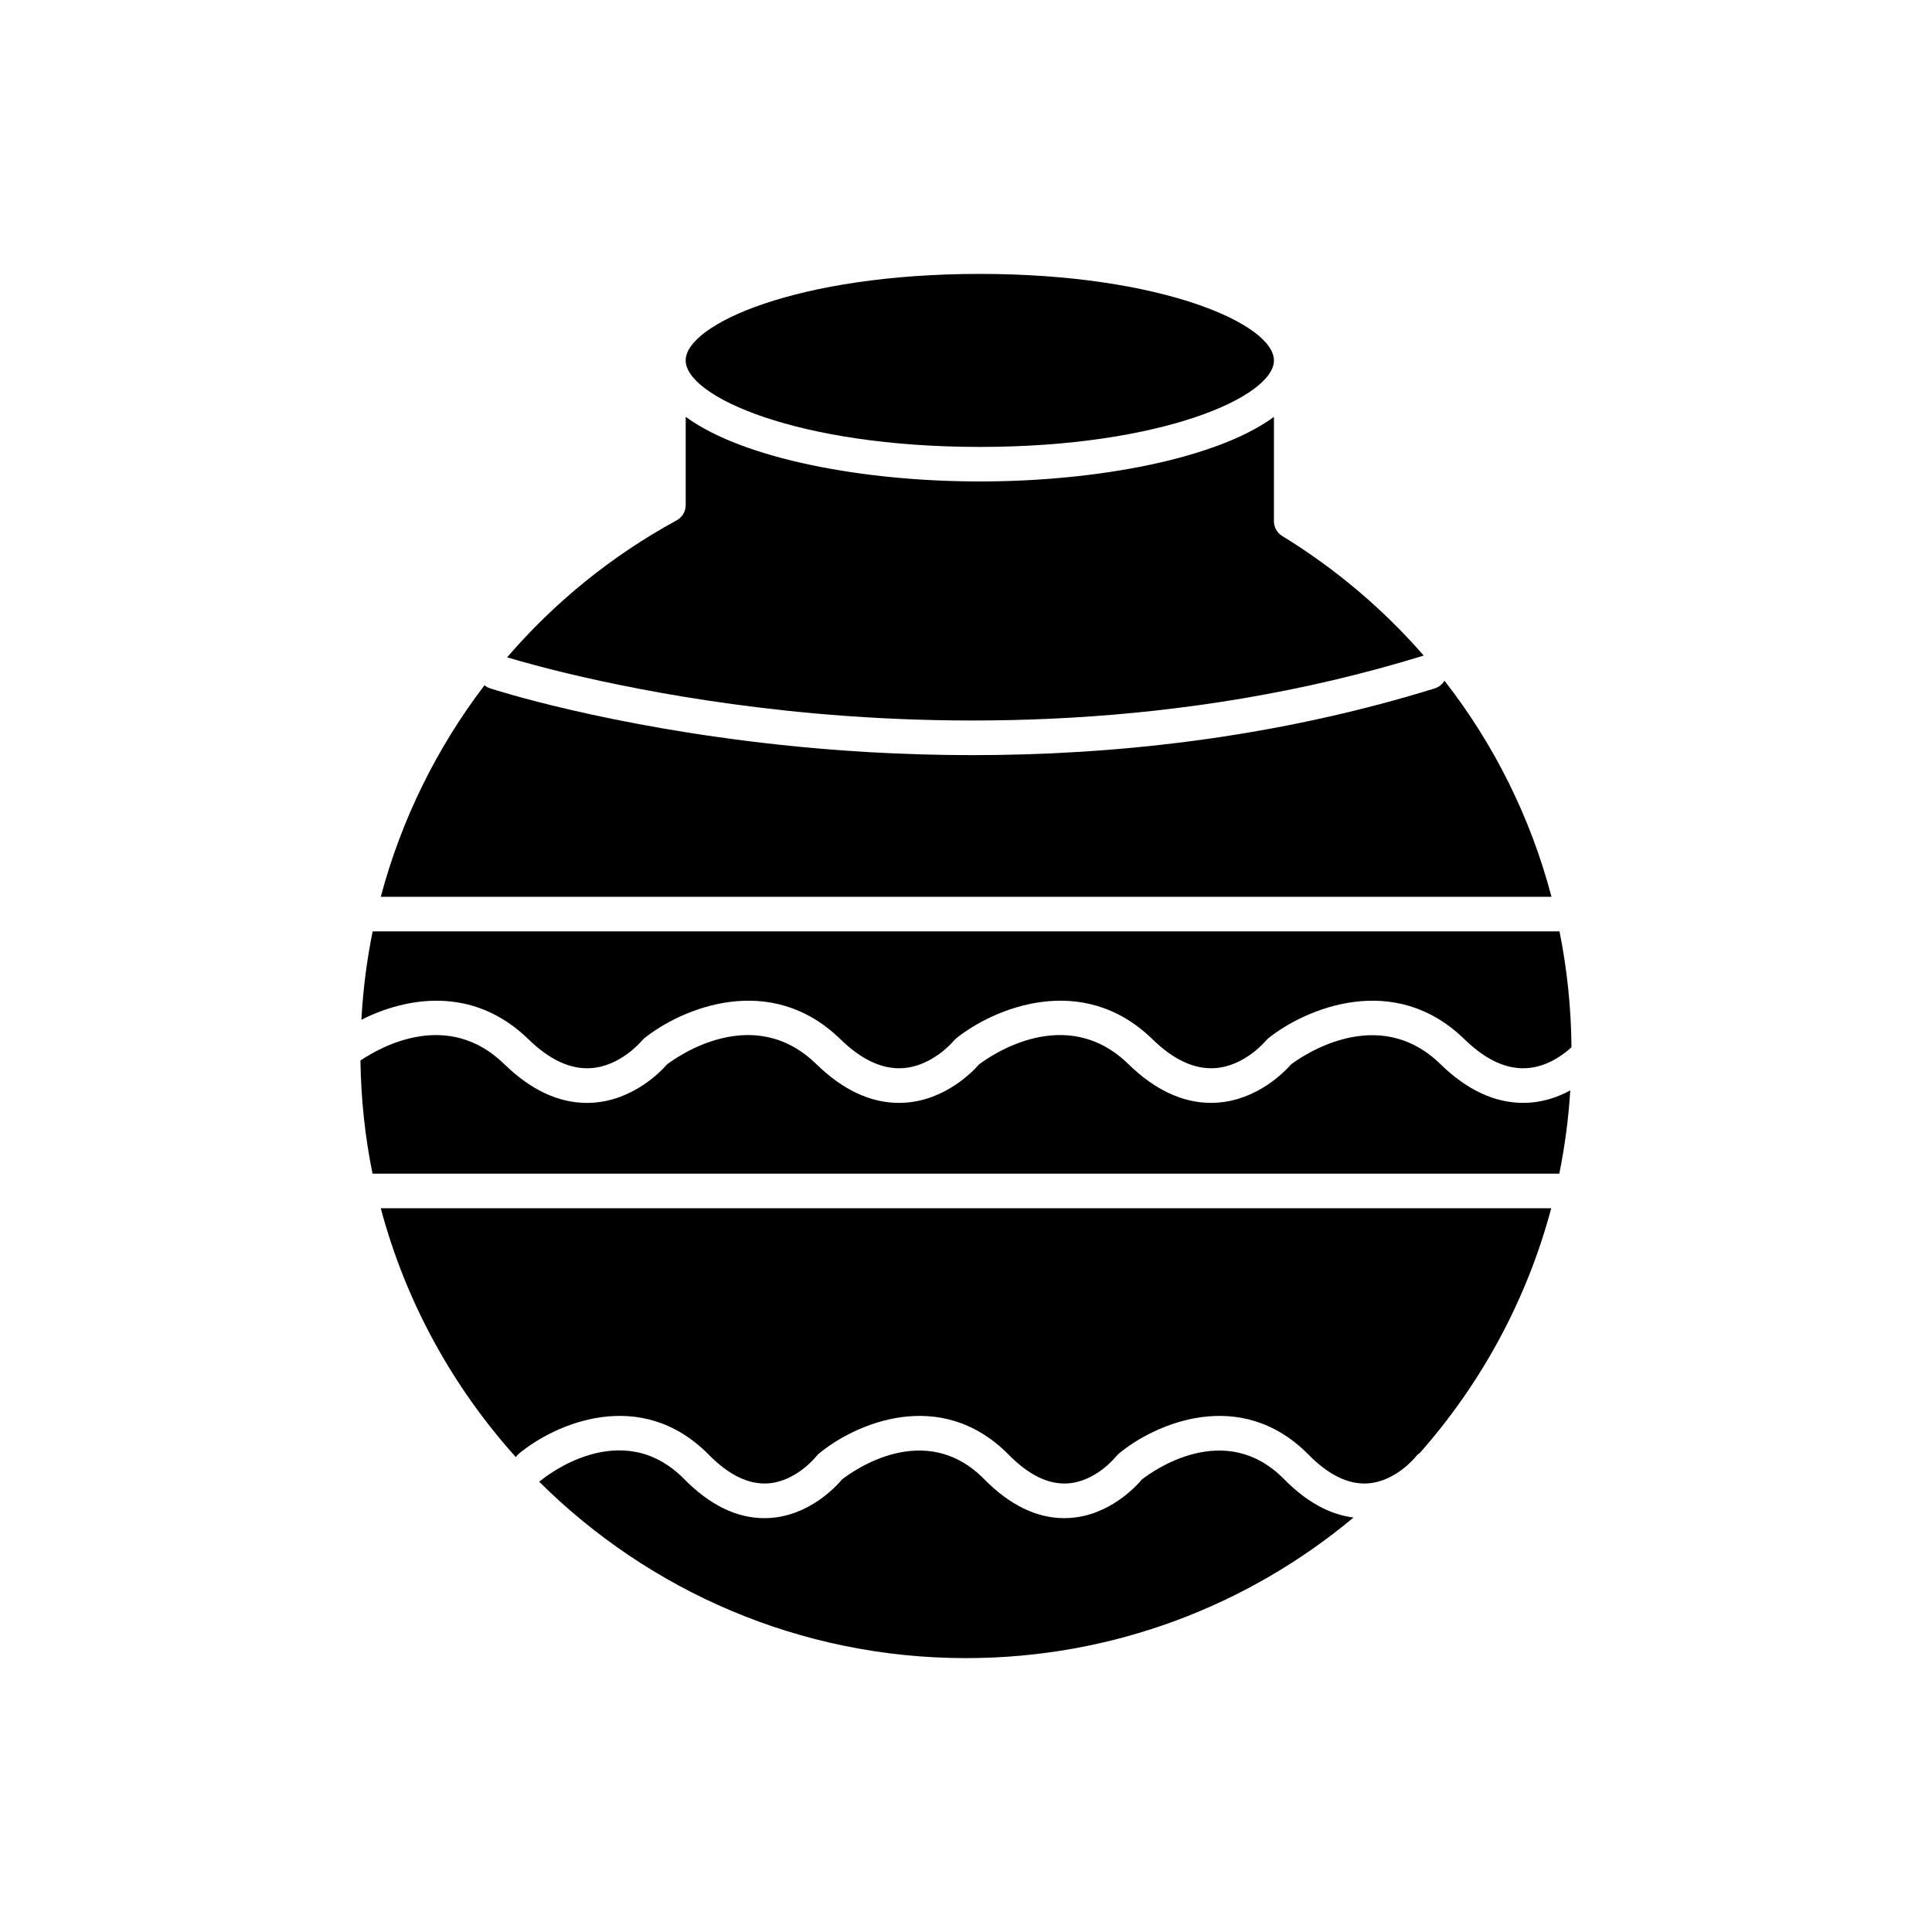 <?xml version="1.0" encoding="UTF-8"?>
<!-- Uploaded to: ICON Repo, www.iconrepo.com, Generator: ICON Repo Mixer Tools -->
<svg fill="#000000" width="800px" height="800px" version="1.1" viewBox="144 144 512 512" xmlns="http://www.w3.org/2000/svg">
 <g>
  <path d="m526.8 324.39c-0.559 0.938-1.441 1.691-2.566 2.039-43.586 13.504-86.316 17.688-122.52 17.688-19.031 0-36.254-1.156-50.859-2.723-45.941-4.926-75.762-14.578-77.012-14.988-0.547-0.18-1.023-0.461-1.449-0.801-12.695 16.645-22.062 35.68-27.484 56.051h310.25c-5.492-20.898-15.148-40.328-28.359-57.266z"/>
  <path d="m403.66 262.44c48.293 0 77.949-13.352 77.949-22.926s-29.656-22.926-77.949-22.926c-48.293 0-77.949 13.352-77.949 22.926 0 9.57 29.656 22.926 77.949 22.926z"/>
  <path d="m521.3 317.73c-10.625-12.195-23.199-22.914-37.508-31.691-1.359-0.836-2.188-2.312-2.188-3.91l0.004-27.648c-0.047 0.035-0.102 0.07-0.152 0.105-0.43 0.312-0.867 0.621-1.32 0.922-0.02 0.012-0.035 0.023-0.055 0.035-0.438 0.293-0.891 0.578-1.352 0.863-0.129 0.078-0.254 0.156-0.383 0.23-0.438 0.266-0.879 0.523-1.336 0.781-0.055 0.031-0.105 0.062-0.16 0.094-0.504 0.281-1.023 0.559-1.551 0.832-0.141 0.074-0.281 0.145-0.422 0.215-0.445 0.227-0.895 0.449-1.355 0.672-0.109 0.055-0.215 0.105-0.324 0.156-0.551 0.262-1.113 0.516-1.684 0.77-0.145 0.062-0.289 0.125-0.434 0.188-0.469 0.203-0.941 0.406-1.426 0.602-0.148 0.062-0.297 0.121-0.445 0.184-0.594 0.242-1.199 0.48-1.812 0.711-0.133 0.051-0.266 0.098-0.395 0.148-0.512 0.191-1.031 0.383-1.555 0.566-0.176 0.062-0.348 0.121-0.523 0.184-0.637 0.223-1.281 0.441-1.934 0.656-0.098 0.031-0.195 0.062-0.293 0.094-0.574 0.188-1.16 0.371-1.75 0.551-0.191 0.059-0.387 0.117-0.582 0.176-0.648 0.195-1.301 0.387-1.961 0.574-0.039 0.012-0.078 0.023-0.117 0.035-0.695 0.195-1.398 0.387-2.109 0.574-0.203 0.055-0.406 0.105-0.609 0.16-0.602 0.156-1.207 0.309-1.816 0.461-0.133 0.031-0.266 0.066-0.395 0.098-0.719 0.176-1.445 0.344-2.176 0.512-0.207 0.047-0.414 0.094-0.617 0.141-0.594 0.133-1.195 0.266-1.797 0.391-0.18 0.039-0.359 0.078-0.539 0.113-0.742 0.156-1.496 0.309-2.25 0.453-0.191 0.039-0.387 0.074-0.578 0.109-0.617 0.117-1.234 0.23-1.855 0.344-0.207 0.039-0.414 0.074-0.621 0.113-0.773 0.137-1.551 0.27-2.336 0.398-0.152 0.023-0.305 0.047-0.453 0.074-0.66 0.105-1.324 0.211-1.988 0.309-0.227 0.035-0.457 0.07-0.684 0.102-0.797 0.117-1.598 0.234-2.402 0.344-0.078 0.012-0.156 0.02-0.23 0.031-0.746 0.102-1.496 0.195-2.246 0.289-0.23 0.027-0.457 0.055-0.688 0.082-0.742 0.09-1.484 0.176-2.231 0.258-0.09 0.012-0.184 0.02-0.273 0.031-0.824 0.09-1.652 0.176-2.484 0.254-0.223 0.023-0.445 0.043-0.668 0.062-0.699 0.066-1.398 0.129-2.102 0.191-0.16 0.016-0.32 0.027-0.48 0.043-0.832 0.07-1.668 0.137-2.504 0.195-0.207 0.016-0.414 0.027-0.621 0.043-0.691 0.047-1.379 0.094-2.07 0.137-0.199 0.012-0.395 0.023-0.594 0.035-0.84 0.051-1.684 0.094-2.523 0.137-0.176 0.008-0.352 0.016-0.531 0.023-0.703 0.031-1.406 0.062-2.109 0.09-0.219 0.008-0.438 0.016-0.656 0.023-0.844 0.027-1.691 0.055-2.539 0.074-0.125 0.004-0.246 0.004-0.371 0.008-0.742 0.02-1.484 0.031-2.223 0.039-0.23 0.004-0.461 0.008-0.688 0.012-0.852 0.008-1.703 0.016-2.555 0.016-0.852 0-1.703-0.008-2.555-0.016-0.23-0.004-0.461-0.008-0.688-0.012-0.738-0.012-1.48-0.023-2.223-0.039-0.121-0.004-0.246-0.004-0.371-0.008-0.844-0.02-1.691-0.047-2.539-0.074-0.219-0.008-0.438-0.016-0.656-0.023-0.703-0.027-1.406-0.059-2.109-0.09-0.176-0.008-0.355-0.016-0.535-0.023-0.84-0.039-1.684-0.086-2.523-0.137-0.199-0.012-0.398-0.023-0.594-0.035-0.691-0.043-1.379-0.09-2.066-0.137-0.207-0.016-0.418-0.027-0.625-0.043-0.836-0.062-1.668-0.125-2.504-0.195-0.164-0.016-0.328-0.027-0.488-0.043-0.695-0.059-1.391-0.121-2.086-0.188-0.227-0.02-0.457-0.043-0.688-0.066-0.824-0.078-1.648-0.164-2.469-0.254-0.102-0.012-0.203-0.023-0.309-0.035-0.738-0.082-1.469-0.168-2.203-0.254-0.23-0.027-0.461-0.059-0.691-0.086-0.75-0.094-1.496-0.188-2.242-0.289-0.078-0.012-0.16-0.02-0.238-0.031-0.805-0.109-1.602-0.223-2.398-0.34-0.23-0.035-0.461-0.07-0.691-0.105-0.656-0.098-1.312-0.199-1.965-0.309-0.16-0.027-0.32-0.051-0.48-0.078-0.777-0.129-1.551-0.262-2.32-0.398-0.215-0.039-0.43-0.078-0.641-0.113-0.613-0.109-1.227-0.227-1.836-0.34-0.195-0.039-0.395-0.074-0.59-0.113-0.754-0.148-1.5-0.297-2.242-0.453-0.188-0.039-0.375-0.078-0.562-0.121-0.594-0.125-1.184-0.254-1.77-0.383-0.215-0.047-0.426-0.094-0.637-0.145-0.727-0.164-1.449-0.336-2.164-0.508-0.141-0.035-0.277-0.07-0.418-0.105-0.602-0.148-1.195-0.297-1.785-0.453-0.211-0.055-0.426-0.109-0.637-0.168-0.699-0.184-1.395-0.375-2.078-0.566-0.059-0.016-0.113-0.031-0.172-0.051-0.645-0.184-1.281-0.371-1.914-0.562-0.203-0.062-0.406-0.121-0.605-0.184-0.574-0.176-1.141-0.352-1.699-0.535-0.113-0.035-0.227-0.07-0.34-0.109-0.648-0.211-1.281-0.43-1.914-0.648-0.184-0.066-0.367-0.133-0.555-0.195-0.508-0.18-1.012-0.363-1.508-0.551-0.145-0.055-0.293-0.105-0.438-0.164-0.605-0.23-1.203-0.465-1.789-0.703-0.16-0.062-0.316-0.133-0.477-0.195-0.469-0.191-0.93-0.391-1.383-0.586-0.156-0.066-0.309-0.133-0.461-0.203-0.562-0.25-1.117-0.504-1.664-0.758-0.121-0.059-0.242-0.117-0.363-0.176-0.445-0.215-0.879-0.43-1.312-0.648-0.148-0.074-0.301-0.152-0.449-0.227-0.52-0.27-1.031-0.543-1.531-0.82-0.07-0.039-0.137-0.078-0.203-0.117-0.441-0.246-0.867-0.5-1.289-0.754-0.137-0.082-0.273-0.164-0.406-0.246-0.445-0.273-0.883-0.551-1.305-0.832-0.031-0.02-0.062-0.043-0.094-0.062-0.449-0.301-0.879-0.602-1.305-0.91-0.055-0.039-0.109-0.074-0.164-0.113v23.398c0 1.68-0.918 3.223-2.391 4.027-17.344 9.449-32.473 21.824-44.938 36.305 6.898 2.082 34.656 9.93 73.699 14.094 41.418 4.43 104.38 5.481 169.21-14.559z"/>
  <path d="m446.64 536.05c-1.719 2.035-8.754 9.582-19.152 10.227-0.484 0.031-0.969 0.047-1.449 0.047-7.332 0-14.469-3.473-21.227-10.336-15.734-15.977-34.906-2.074-37.648 0.066-1.723 2.039-8.754 9.578-19.148 10.227-0.484 0.031-0.969 0.047-1.449 0.047-7.332 0-14.469-3.473-21.227-10.336-16.723-16.98-37.098-0.406-37.957 0.309-0.164 0.137-0.34 0.238-0.512 0.348 29.035 28.887 69.031 46.77 113.13 46.77 39.031 0 74.848-14.012 102.7-37.262-6.34-0.777-12.516-4.18-18.402-10.16-15.734-15.98-34.906-2.086-37.656 0.055z"/>
  <path d="m547.61 436.27c-7.543 0-14.898-3.449-21.887-10.27-16.559-16.16-36.719-2.07-39.562 0.062-1.766 2.012-9.008 9.492-19.684 10.16-0.52 0.031-1.035 0.051-1.551 0.051-7.543 0-14.898-3.449-21.891-10.27-16.648-16.25-36.723-2.086-39.555 0.055-1.754 2-9.004 9.5-19.695 10.168-0.52 0.031-1.035 0.051-1.551 0.051-7.543 0-14.898-3.449-21.891-10.27-16.648-16.25-36.723-2.09-39.555 0.055-1.754 2-9.004 9.5-19.695 10.168-0.52 0.031-1.035 0.051-1.551 0.051-7.543 0-14.898-3.449-21.891-10.27-14.902-14.543-32.555-4.723-38.125-0.965 0.133 10.25 1.223 20.273 3.199 29.984h314.51c1.465-7.191 2.438-14.559 2.902-22.062-3.035 1.652-6.742 3-10.992 3.266-0.508 0.02-1.023 0.035-1.539 0.035z"/>
  <path d="m280.7 530.15c0.23-0.332 0.492-0.645 0.816-0.914 9.52-7.91 32.297-18.023 50.352 0.309 5.258 5.34 10.488 7.883 15.574 7.574 7.527-0.469 12.793-7.074 12.844-7.144 0.008-0.012 0.02-0.02 0.027-0.031 0.102-0.129 0.223-0.242 0.34-0.359 0.102-0.105 0.199-0.219 0.309-0.316 0.012-0.012 0.02-0.023 0.031-0.031 9.52-7.91 32.297-18.023 50.352 0.309 5.238 5.316 10.453 7.875 15.508 7.578 7.578-0.434 12.871-7.098 12.922-7.164 0.008-0.008 0.016-0.016 0.023-0.023 0.133-0.168 0.289-0.316 0.445-0.465 0.062-0.062 0.121-0.133 0.188-0.191 0.016-0.012 0.027-0.027 0.043-0.043 9.52-7.91 32.297-18.023 50.352 0.309 5.258 5.34 10.5 7.883 15.574 7.574 7.527-0.469 12.789-7.074 12.84-7.144 0.312-0.406 0.691-0.73 1.094-1 16.203-18.363 28.273-40.445 34.758-64.785h-310.19c6.621 24.863 19.074 47.371 35.801 65.961z"/>
  <path d="m284.07 419.44c5.535 5.402 11.078 7.973 16.461 7.633 7.938-0.496 13.445-7.141 13.5-7.207 0.008-0.012 0.02-0.02 0.027-0.031 0.098-0.121 0.219-0.227 0.332-0.34 0.109-0.109 0.215-0.23 0.332-0.328 0.012-0.008 0.02-0.02 0.031-0.031 9.832-7.852 33.359-17.895 52 0.301 5.508 5.375 11.008 7.953 16.387 7.637 7.992-0.457 13.531-7.164 13.59-7.231 0.008-0.008 0.016-0.016 0.02-0.02 0.137-0.168 0.301-0.316 0.465-0.465 0.062-0.059 0.117-0.125 0.184-0.18 0.016-0.016 0.027-0.031 0.043-0.043 9.836-7.852 33.355-17.895 52 0.301 5.535 5.402 11.059 7.973 16.465 7.633 7.934-0.496 13.441-7.141 13.496-7.207 0.008-0.012 0.02-0.02 0.031-0.031 0.102-0.121 0.223-0.23 0.336-0.344 0.105-0.105 0.207-0.223 0.324-0.316 0.012-0.012 0.02-0.023 0.031-0.031 9.836-7.852 33.355-17.895 52.004 0.301 5.508 5.375 11 7.953 16.387 7.637 5.434-0.312 9.727-3.508 11.941-5.543-0.09-10.449-1.164-20.723-3.172-30.703h-314.53c-1.562 7.664-2.555 15.492-2.984 23.43 11.66-5.918 29.512-9.254 44.297 5.18z"/>
 </g>
</svg>